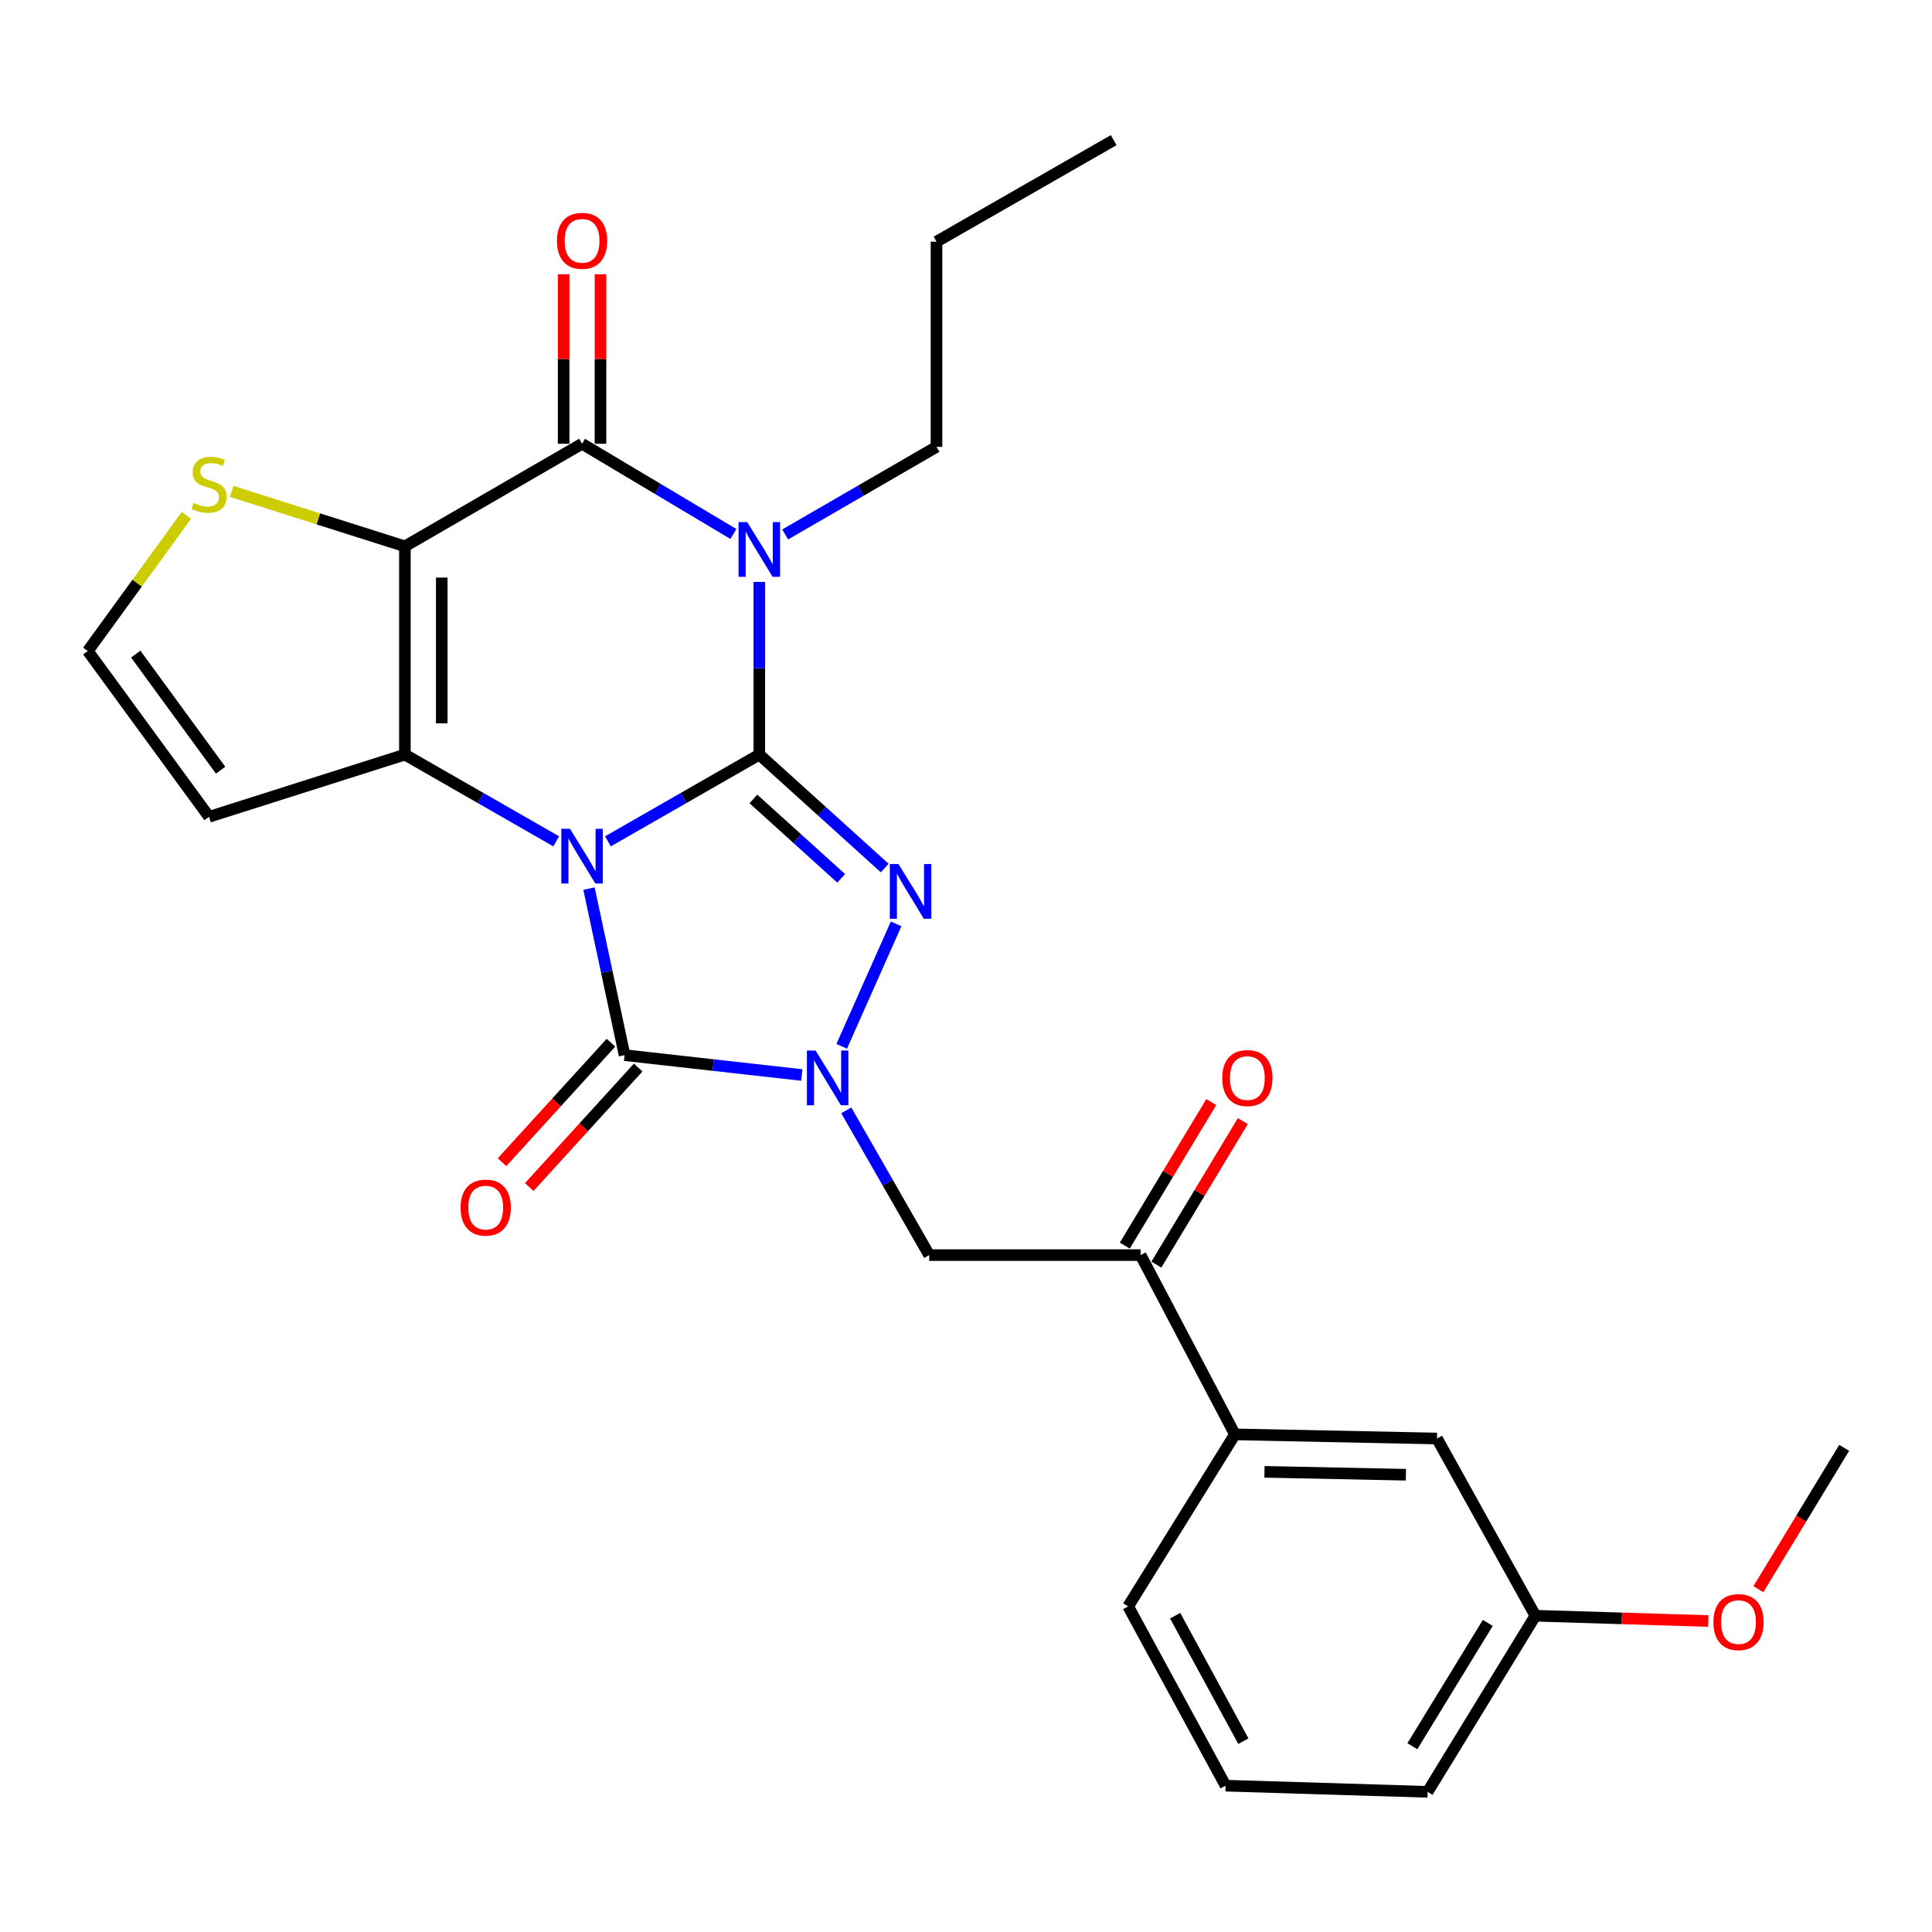 <?xml version='1.0' encoding='iso-8859-1'?>
<svg version='1.1' baseProfile='full'
              xmlns='http://www.w3.org/2000/svg'
                      xmlns:rdkit='http://www.rdkit.org/xml'
                      xmlns:xlink='http://www.w3.org/1999/xlink'
                  xml:space='preserve'
width='1000px' height='1000px' viewBox='0 0 1000 1000'>
<!-- END OF HEADER -->
<rect style='opacity:1.0;fill:#FFFFFF;stroke:none' width='1000' height='1000' x='0' y='0'> </rect>
<path class='bond-0' d='M 314.663,435.479 L 353.84,413.029' style='fill:none;fill-rule:evenodd;stroke:#0000FF;stroke-width:6px;stroke-linecap:butt;stroke-linejoin:miter;stroke-opacity:1' />
<path class='bond-0' d='M 353.84,413.029 L 393.016,390.578' style='fill:none;fill-rule:evenodd;stroke:#000000;stroke-width:6px;stroke-linecap:butt;stroke-linejoin:miter;stroke-opacity:1' />
<path class='bond-2' d='M 287.897,435.477 L 248.737,413.028' style='fill:none;fill-rule:evenodd;stroke:#0000FF;stroke-width:6px;stroke-linecap:butt;stroke-linejoin:miter;stroke-opacity:1' />
<path class='bond-2' d='M 248.737,413.028 L 209.576,390.578' style='fill:none;fill-rule:evenodd;stroke:#000000;stroke-width:6px;stroke-linecap:butt;stroke-linejoin:miter;stroke-opacity:1' />
<path class='bond-5' d='M 304.867,459.942 L 314.073,503.04' style='fill:none;fill-rule:evenodd;stroke:#0000FF;stroke-width:6px;stroke-linecap:butt;stroke-linejoin:miter;stroke-opacity:1' />
<path class='bond-5' d='M 314.073,503.04 L 323.279,546.138' style='fill:none;fill-rule:evenodd;stroke:#000000;stroke-width:6px;stroke-linecap:butt;stroke-linejoin:miter;stroke-opacity:1' />
<path class='bond-1' d='M 393.016,390.578 L 393.016,345.891' style='fill:none;fill-rule:evenodd;stroke:#000000;stroke-width:6px;stroke-linecap:butt;stroke-linejoin:miter;stroke-opacity:1' />
<path class='bond-1' d='M 393.016,345.891 L 393.016,301.204' style='fill:none;fill-rule:evenodd;stroke:#0000FF;stroke-width:6px;stroke-linecap:butt;stroke-linejoin:miter;stroke-opacity:1' />
<path class='bond-4' d='M 393.016,390.578 L 425.47,419.936' style='fill:none;fill-rule:evenodd;stroke:#000000;stroke-width:6px;stroke-linecap:butt;stroke-linejoin:miter;stroke-opacity:1' />
<path class='bond-4' d='M 425.47,419.936 L 457.925,449.294' style='fill:none;fill-rule:evenodd;stroke:#0000FF;stroke-width:6px;stroke-linecap:butt;stroke-linejoin:miter;stroke-opacity:1' />
<path class='bond-4' d='M 389.957,413.531 L 412.675,434.082' style='fill:none;fill-rule:evenodd;stroke:#000000;stroke-width:6px;stroke-linecap:butt;stroke-linejoin:miter;stroke-opacity:1' />
<path class='bond-4' d='M 412.675,434.082 L 435.393,454.632' style='fill:none;fill-rule:evenodd;stroke:#0000FF;stroke-width:6px;stroke-linecap:butt;stroke-linejoin:miter;stroke-opacity:1' />
<path class='bond-18' d='M 406.405,276.637 L 445.568,253.963' style='fill:none;fill-rule:evenodd;stroke:#0000FF;stroke-width:6px;stroke-linecap:butt;stroke-linejoin:miter;stroke-opacity:1' />
<path class='bond-18' d='M 445.568,253.963 L 484.73,231.289' style='fill:none;fill-rule:evenodd;stroke:#000000;stroke-width:6px;stroke-linecap:butt;stroke-linejoin:miter;stroke-opacity:1' />
<path class='bond-29' d='M 379.606,276.393 L 340.443,253.041' style='fill:none;fill-rule:evenodd;stroke:#0000FF;stroke-width:6px;stroke-linecap:butt;stroke-linejoin:miter;stroke-opacity:1' />
<path class='bond-29' d='M 340.443,253.041 L 301.28,229.689' style='fill:none;fill-rule:evenodd;stroke:#000000;stroke-width:6px;stroke-linecap:butt;stroke-linejoin:miter;stroke-opacity:1' />
<path class='bond-3' d='M 209.576,390.578 L 209.576,282.789' style='fill:none;fill-rule:evenodd;stroke:#000000;stroke-width:6px;stroke-linecap:butt;stroke-linejoin:miter;stroke-opacity:1' />
<path class='bond-3' d='M 228.65,374.41 L 228.65,298.957' style='fill:none;fill-rule:evenodd;stroke:#000000;stroke-width:6px;stroke-linecap:butt;stroke-linejoin:miter;stroke-opacity:1' />
<path class='bond-10' d='M 209.576,390.578 L 108.208,422.782' style='fill:none;fill-rule:evenodd;stroke:#000000;stroke-width:6px;stroke-linecap:butt;stroke-linejoin:miter;stroke-opacity:1' />
<path class='bond-7' d='M 209.576,282.789 L 301.28,229.689' style='fill:none;fill-rule:evenodd;stroke:#000000;stroke-width:6px;stroke-linecap:butt;stroke-linejoin:miter;stroke-opacity:1' />
<path class='bond-9' d='M 209.576,282.789 L 164.762,268.561' style='fill:none;fill-rule:evenodd;stroke:#000000;stroke-width:6px;stroke-linecap:butt;stroke-linejoin:miter;stroke-opacity:1' />
<path class='bond-9' d='M 164.762,268.561 L 119.947,254.333' style='fill:none;fill-rule:evenodd;stroke:#CCCC00;stroke-width:6px;stroke-linecap:butt;stroke-linejoin:miter;stroke-opacity:1' />
<path class='bond-27' d='M 463.836,478.197 L 435.662,541.58' style='fill:none;fill-rule:evenodd;stroke:#0000FF;stroke-width:6px;stroke-linecap:butt;stroke-linejoin:miter;stroke-opacity:1' />
<path class='bond-6' d='M 323.279,546.138 L 369.146,551.28' style='fill:none;fill-rule:evenodd;stroke:#000000;stroke-width:6px;stroke-linecap:butt;stroke-linejoin:miter;stroke-opacity:1' />
<path class='bond-6' d='M 369.146,551.28 L 415.014,556.421' style='fill:none;fill-rule:evenodd;stroke:#0000FF;stroke-width:6px;stroke-linecap:butt;stroke-linejoin:miter;stroke-opacity:1' />
<path class='bond-13' d='M 316.232,539.712 L 288.037,570.633' style='fill:none;fill-rule:evenodd;stroke:#000000;stroke-width:6px;stroke-linecap:butt;stroke-linejoin:miter;stroke-opacity:1' />
<path class='bond-13' d='M 288.037,570.633 L 259.843,601.554' style='fill:none;fill-rule:evenodd;stroke:#FF0000;stroke-width:6px;stroke-linecap:butt;stroke-linejoin:miter;stroke-opacity:1' />
<path class='bond-13' d='M 330.326,552.564 L 302.132,583.485' style='fill:none;fill-rule:evenodd;stroke:#000000;stroke-width:6px;stroke-linecap:butt;stroke-linejoin:miter;stroke-opacity:1' />
<path class='bond-13' d='M 302.132,583.485 L 273.938,614.406' style='fill:none;fill-rule:evenodd;stroke:#FF0000;stroke-width:6px;stroke-linecap:butt;stroke-linejoin:miter;stroke-opacity:1' />
<path class='bond-8' d='M 438.029,574.724 L 459.499,612.18' style='fill:none;fill-rule:evenodd;stroke:#0000FF;stroke-width:6px;stroke-linecap:butt;stroke-linejoin:miter;stroke-opacity:1' />
<path class='bond-8' d='M 459.499,612.18 L 480.968,649.636' style='fill:none;fill-rule:evenodd;stroke:#000000;stroke-width:6px;stroke-linecap:butt;stroke-linejoin:miter;stroke-opacity:1' />
<path class='bond-15' d='M 310.817,229.689 L 310.817,185.823' style='fill:none;fill-rule:evenodd;stroke:#000000;stroke-width:6px;stroke-linecap:butt;stroke-linejoin:miter;stroke-opacity:1' />
<path class='bond-15' d='M 310.817,185.823 L 310.817,141.957' style='fill:none;fill-rule:evenodd;stroke:#FF0000;stroke-width:6px;stroke-linecap:butt;stroke-linejoin:miter;stroke-opacity:1' />
<path class='bond-15' d='M 291.743,229.689 L 291.743,185.823' style='fill:none;fill-rule:evenodd;stroke:#000000;stroke-width:6px;stroke-linecap:butt;stroke-linejoin:miter;stroke-opacity:1' />
<path class='bond-15' d='M 291.743,185.823 L 291.743,141.957' style='fill:none;fill-rule:evenodd;stroke:#FF0000;stroke-width:6px;stroke-linecap:butt;stroke-linejoin:miter;stroke-opacity:1' />
<path class='bond-11' d='M 480.968,649.636 L 590.369,649.636' style='fill:none;fill-rule:evenodd;stroke:#000000;stroke-width:6px;stroke-linecap:butt;stroke-linejoin:miter;stroke-opacity:1' />
<path class='bond-28' d='M 96.46,266.773 L 70.957,301.866' style='fill:none;fill-rule:evenodd;stroke:#CCCC00;stroke-width:6px;stroke-linecap:butt;stroke-linejoin:miter;stroke-opacity:1' />
<path class='bond-28' d='M 70.957,301.866 L 45.455,336.959' style='fill:none;fill-rule:evenodd;stroke:#000000;stroke-width:6px;stroke-linecap:butt;stroke-linejoin:miter;stroke-opacity:1' />
<path class='bond-12' d='M 108.208,422.782 L 45.455,336.959' style='fill:none;fill-rule:evenodd;stroke:#000000;stroke-width:6px;stroke-linecap:butt;stroke-linejoin:miter;stroke-opacity:1' />
<path class='bond-12' d='M 114.192,398.65 L 70.265,338.574' style='fill:none;fill-rule:evenodd;stroke:#000000;stroke-width:6px;stroke-linecap:butt;stroke-linejoin:miter;stroke-opacity:1' />
<path class='bond-14' d='M 590.369,649.636 L 639.188,742.431' style='fill:none;fill-rule:evenodd;stroke:#000000;stroke-width:6px;stroke-linecap:butt;stroke-linejoin:miter;stroke-opacity:1' />
<path class='bond-17' d='M 598.537,654.558 L 620.915,617.419' style='fill:none;fill-rule:evenodd;stroke:#000000;stroke-width:6px;stroke-linecap:butt;stroke-linejoin:miter;stroke-opacity:1' />
<path class='bond-17' d='M 620.915,617.419 L 643.293,580.28' style='fill:none;fill-rule:evenodd;stroke:#FF0000;stroke-width:6px;stroke-linecap:butt;stroke-linejoin:miter;stroke-opacity:1' />
<path class='bond-17' d='M 582.2,644.714 L 604.578,607.575' style='fill:none;fill-rule:evenodd;stroke:#000000;stroke-width:6px;stroke-linecap:butt;stroke-linejoin:miter;stroke-opacity:1' />
<path class='bond-17' d='M 604.578,607.575 L 626.955,570.436' style='fill:none;fill-rule:evenodd;stroke:#FF0000;stroke-width:6px;stroke-linecap:butt;stroke-linejoin:miter;stroke-opacity:1' />
<path class='bond-16' d='M 639.188,742.431 L 743.777,744.572' style='fill:none;fill-rule:evenodd;stroke:#000000;stroke-width:6px;stroke-linecap:butt;stroke-linejoin:miter;stroke-opacity:1' />
<path class='bond-16' d='M 654.486,761.822 L 727.698,763.321' style='fill:none;fill-rule:evenodd;stroke:#000000;stroke-width:6px;stroke-linecap:butt;stroke-linejoin:miter;stroke-opacity:1' />
<path class='bond-21' d='M 639.188,742.431 L 583.936,831.465' style='fill:none;fill-rule:evenodd;stroke:#000000;stroke-width:6px;stroke-linecap:butt;stroke-linejoin:miter;stroke-opacity:1' />
<path class='bond-19' d='M 743.777,744.572 L 794.715,836.297' style='fill:none;fill-rule:evenodd;stroke:#000000;stroke-width:6px;stroke-linecap:butt;stroke-linejoin:miter;stroke-opacity:1' />
<path class='bond-24' d='M 484.73,231.289 L 484.73,125.099' style='fill:none;fill-rule:evenodd;stroke:#000000;stroke-width:6px;stroke-linecap:butt;stroke-linejoin:miter;stroke-opacity:1' />
<path class='bond-20' d='M 794.715,836.297 L 839.466,837.668' style='fill:none;fill-rule:evenodd;stroke:#000000;stroke-width:6px;stroke-linecap:butt;stroke-linejoin:miter;stroke-opacity:1' />
<path class='bond-20' d='M 839.466,837.668 L 884.216,839.039' style='fill:none;fill-rule:evenodd;stroke:#FF0000;stroke-width:6px;stroke-linecap:butt;stroke-linejoin:miter;stroke-opacity:1' />
<path class='bond-30' d='M 794.715,836.297 L 738.945,927.46' style='fill:none;fill-rule:evenodd;stroke:#000000;stroke-width:6px;stroke-linecap:butt;stroke-linejoin:miter;stroke-opacity:1' />
<path class='bond-30' d='M 770.079,840.017 L 731.04,903.832' style='fill:none;fill-rule:evenodd;stroke:#000000;stroke-width:6px;stroke-linecap:butt;stroke-linejoin:miter;stroke-opacity:1' />
<path class='bond-25' d='M 910.137,822.563 L 932.341,785.983' style='fill:none;fill-rule:evenodd;stroke:#FF0000;stroke-width:6px;stroke-linecap:butt;stroke-linejoin:miter;stroke-opacity:1' />
<path class='bond-25' d='M 932.341,785.983 L 954.545,749.404' style='fill:none;fill-rule:evenodd;stroke:#000000;stroke-width:6px;stroke-linecap:butt;stroke-linejoin:miter;stroke-opacity:1' />
<path class='bond-22' d='M 583.936,831.465 L 634.366,924.26' style='fill:none;fill-rule:evenodd;stroke:#000000;stroke-width:6px;stroke-linecap:butt;stroke-linejoin:miter;stroke-opacity:1' />
<path class='bond-22' d='M 608.26,836.276 L 643.561,901.233' style='fill:none;fill-rule:evenodd;stroke:#000000;stroke-width:6px;stroke-linecap:butt;stroke-linejoin:miter;stroke-opacity:1' />
<path class='bond-23' d='M 634.366,924.26 L 738.945,927.46' style='fill:none;fill-rule:evenodd;stroke:#000000;stroke-width:6px;stroke-linecap:butt;stroke-linejoin:miter;stroke-opacity:1' />
<path class='bond-26' d='M 484.73,125.099 L 576.434,72.54' style='fill:none;fill-rule:evenodd;stroke:#000000;stroke-width:6px;stroke-linecap:butt;stroke-linejoin:miter;stroke-opacity:1' />
<path  class='atom-0' d='M 295.02 428.989
L 304.3 443.989
Q 305.22 445.469, 306.7 448.149
Q 308.18 450.829, 308.26 450.989
L 308.26 428.989
L 312.02 428.989
L 312.02 457.309
L 308.14 457.309
L 298.18 440.909
Q 297.02 438.989, 295.78 436.789
Q 294.58 434.589, 294.22 433.909
L 294.22 457.309
L 290.54 457.309
L 290.54 428.989
L 295.02 428.989
' fill='#0000FF'/>
<path  class='atom-2' d='M 386.756 270.229
L 396.036 285.229
Q 396.956 286.709, 398.436 289.389
Q 399.916 292.069, 399.996 292.229
L 399.996 270.229
L 403.756 270.229
L 403.756 298.549
L 399.876 298.549
L 389.916 282.149
Q 388.756 280.229, 387.516 278.029
Q 386.316 275.829, 385.956 275.149
L 385.956 298.549
L 382.276 298.549
L 382.276 270.229
L 386.756 270.229
' fill='#0000FF'/>
<path  class='atom-5' d='M 465.044 447.236
L 474.324 462.236
Q 475.244 463.716, 476.724 466.396
Q 478.204 469.076, 478.284 469.236
L 478.284 447.236
L 482.044 447.236
L 482.044 475.556
L 478.164 475.556
L 468.204 459.156
Q 467.044 457.236, 465.804 455.036
Q 464.604 452.836, 464.244 452.156
L 464.244 475.556
L 460.564 475.556
L 460.564 447.236
L 465.044 447.236
' fill='#0000FF'/>
<path  class='atom-7' d='M 422.138 543.762
L 431.418 558.762
Q 432.338 560.242, 433.818 562.922
Q 435.298 565.602, 435.378 565.762
L 435.378 543.762
L 439.138 543.762
L 439.138 572.082
L 435.258 572.082
L 425.298 555.682
Q 424.138 553.762, 422.898 551.562
Q 421.698 549.362, 421.338 548.682
L 421.338 572.082
L 417.658 572.082
L 417.658 543.762
L 422.138 543.762
' fill='#0000FF'/>
<path  class='atom-10' d='M 100.208 260.327
Q 100.528 260.447, 101.848 261.007
Q 103.168 261.567, 104.608 261.927
Q 106.088 262.247, 107.528 262.247
Q 110.208 262.247, 111.768 260.967
Q 113.328 259.647, 113.328 257.367
Q 113.328 255.807, 112.528 254.847
Q 111.768 253.887, 110.568 253.367
Q 109.368 252.847, 107.368 252.247
Q 104.848 251.487, 103.328 250.767
Q 101.848 250.047, 100.768 248.527
Q 99.728 247.007, 99.728 244.447
Q 99.728 240.887, 102.128 238.687
Q 104.568 236.487, 109.368 236.487
Q 112.648 236.487, 116.368 238.047
L 115.448 241.127
Q 112.048 239.727, 109.488 239.727
Q 106.728 239.727, 105.208 240.887
Q 103.688 242.007, 103.728 243.967
Q 103.728 245.487, 104.488 246.407
Q 105.288 247.327, 106.408 247.847
Q 107.568 248.367, 109.488 248.967
Q 112.048 249.767, 113.568 250.567
Q 115.088 251.367, 116.168 253.007
Q 117.288 254.607, 117.288 257.367
Q 117.288 261.287, 114.648 263.407
Q 112.048 265.487, 107.688 265.487
Q 105.168 265.487, 103.248 264.927
Q 101.368 264.407, 99.128 263.487
L 100.208 260.327
' fill='#CCCC00'/>
<path  class='atom-14' d='M 238.401 625.047
Q 238.401 618.247, 241.761 614.447
Q 245.121 610.647, 251.401 610.647
Q 257.681 610.647, 261.041 614.447
Q 264.401 618.247, 264.401 625.047
Q 264.401 631.927, 261.001 635.847
Q 257.601 639.727, 251.401 639.727
Q 245.161 639.727, 241.761 635.847
Q 238.401 631.967, 238.401 625.047
M 251.401 636.527
Q 255.721 636.527, 258.041 633.647
Q 260.401 630.727, 260.401 625.047
Q 260.401 619.487, 258.041 616.687
Q 255.721 613.847, 251.401 613.847
Q 247.081 613.847, 244.721 616.647
Q 242.401 619.447, 242.401 625.047
Q 242.401 630.767, 244.721 633.647
Q 247.081 636.527, 251.401 636.527
' fill='#FF0000'/>
<path  class='atom-16' d='M 288.28 124.65
Q 288.28 117.85, 291.64 114.05
Q 295 110.25, 301.28 110.25
Q 307.56 110.25, 310.92 114.05
Q 314.28 117.85, 314.28 124.65
Q 314.28 131.53, 310.88 135.45
Q 307.48 139.33, 301.28 139.33
Q 295.04 139.33, 291.64 135.45
Q 288.28 131.57, 288.28 124.65
M 301.28 136.13
Q 305.6 136.13, 307.92 133.25
Q 310.28 130.33, 310.28 124.65
Q 310.28 119.09, 307.92 116.29
Q 305.6 113.45, 301.28 113.45
Q 296.96 113.45, 294.6 116.25
Q 292.28 119.05, 292.28 124.65
Q 292.28 130.37, 294.6 133.25
Q 296.96 136.13, 301.28 136.13
' fill='#FF0000'/>
<path  class='atom-18' d='M 632.63 558.002
Q 632.63 551.202, 635.99 547.402
Q 639.35 543.602, 645.63 543.602
Q 651.91 543.602, 655.27 547.402
Q 658.63 551.202, 658.63 558.002
Q 658.63 564.882, 655.23 568.802
Q 651.83 572.682, 645.63 572.682
Q 639.39 572.682, 635.99 568.802
Q 632.63 564.922, 632.63 558.002
M 645.63 569.482
Q 649.95 569.482, 652.27 566.602
Q 654.63 563.682, 654.63 558.002
Q 654.63 552.442, 652.27 549.642
Q 649.95 546.802, 645.63 546.802
Q 641.31 546.802, 638.95 549.602
Q 636.63 552.402, 636.63 558.002
Q 636.63 563.722, 638.95 566.602
Q 641.31 569.482, 645.63 569.482
' fill='#FF0000'/>
<path  class='atom-21' d='M 886.845 839.598
Q 886.845 832.798, 890.205 828.998
Q 893.565 825.198, 899.845 825.198
Q 906.125 825.198, 909.485 828.998
Q 912.845 832.798, 912.845 839.598
Q 912.845 846.478, 909.445 850.398
Q 906.045 854.278, 899.845 854.278
Q 893.605 854.278, 890.205 850.398
Q 886.845 846.518, 886.845 839.598
M 899.845 851.078
Q 904.165 851.078, 906.485 848.198
Q 908.845 845.278, 908.845 839.598
Q 908.845 834.038, 906.485 831.238
Q 904.165 828.398, 899.845 828.398
Q 895.525 828.398, 893.165 831.198
Q 890.845 833.998, 890.845 839.598
Q 890.845 845.318, 893.165 848.198
Q 895.525 851.078, 899.845 851.078
' fill='#FF0000'/>
</svg>
